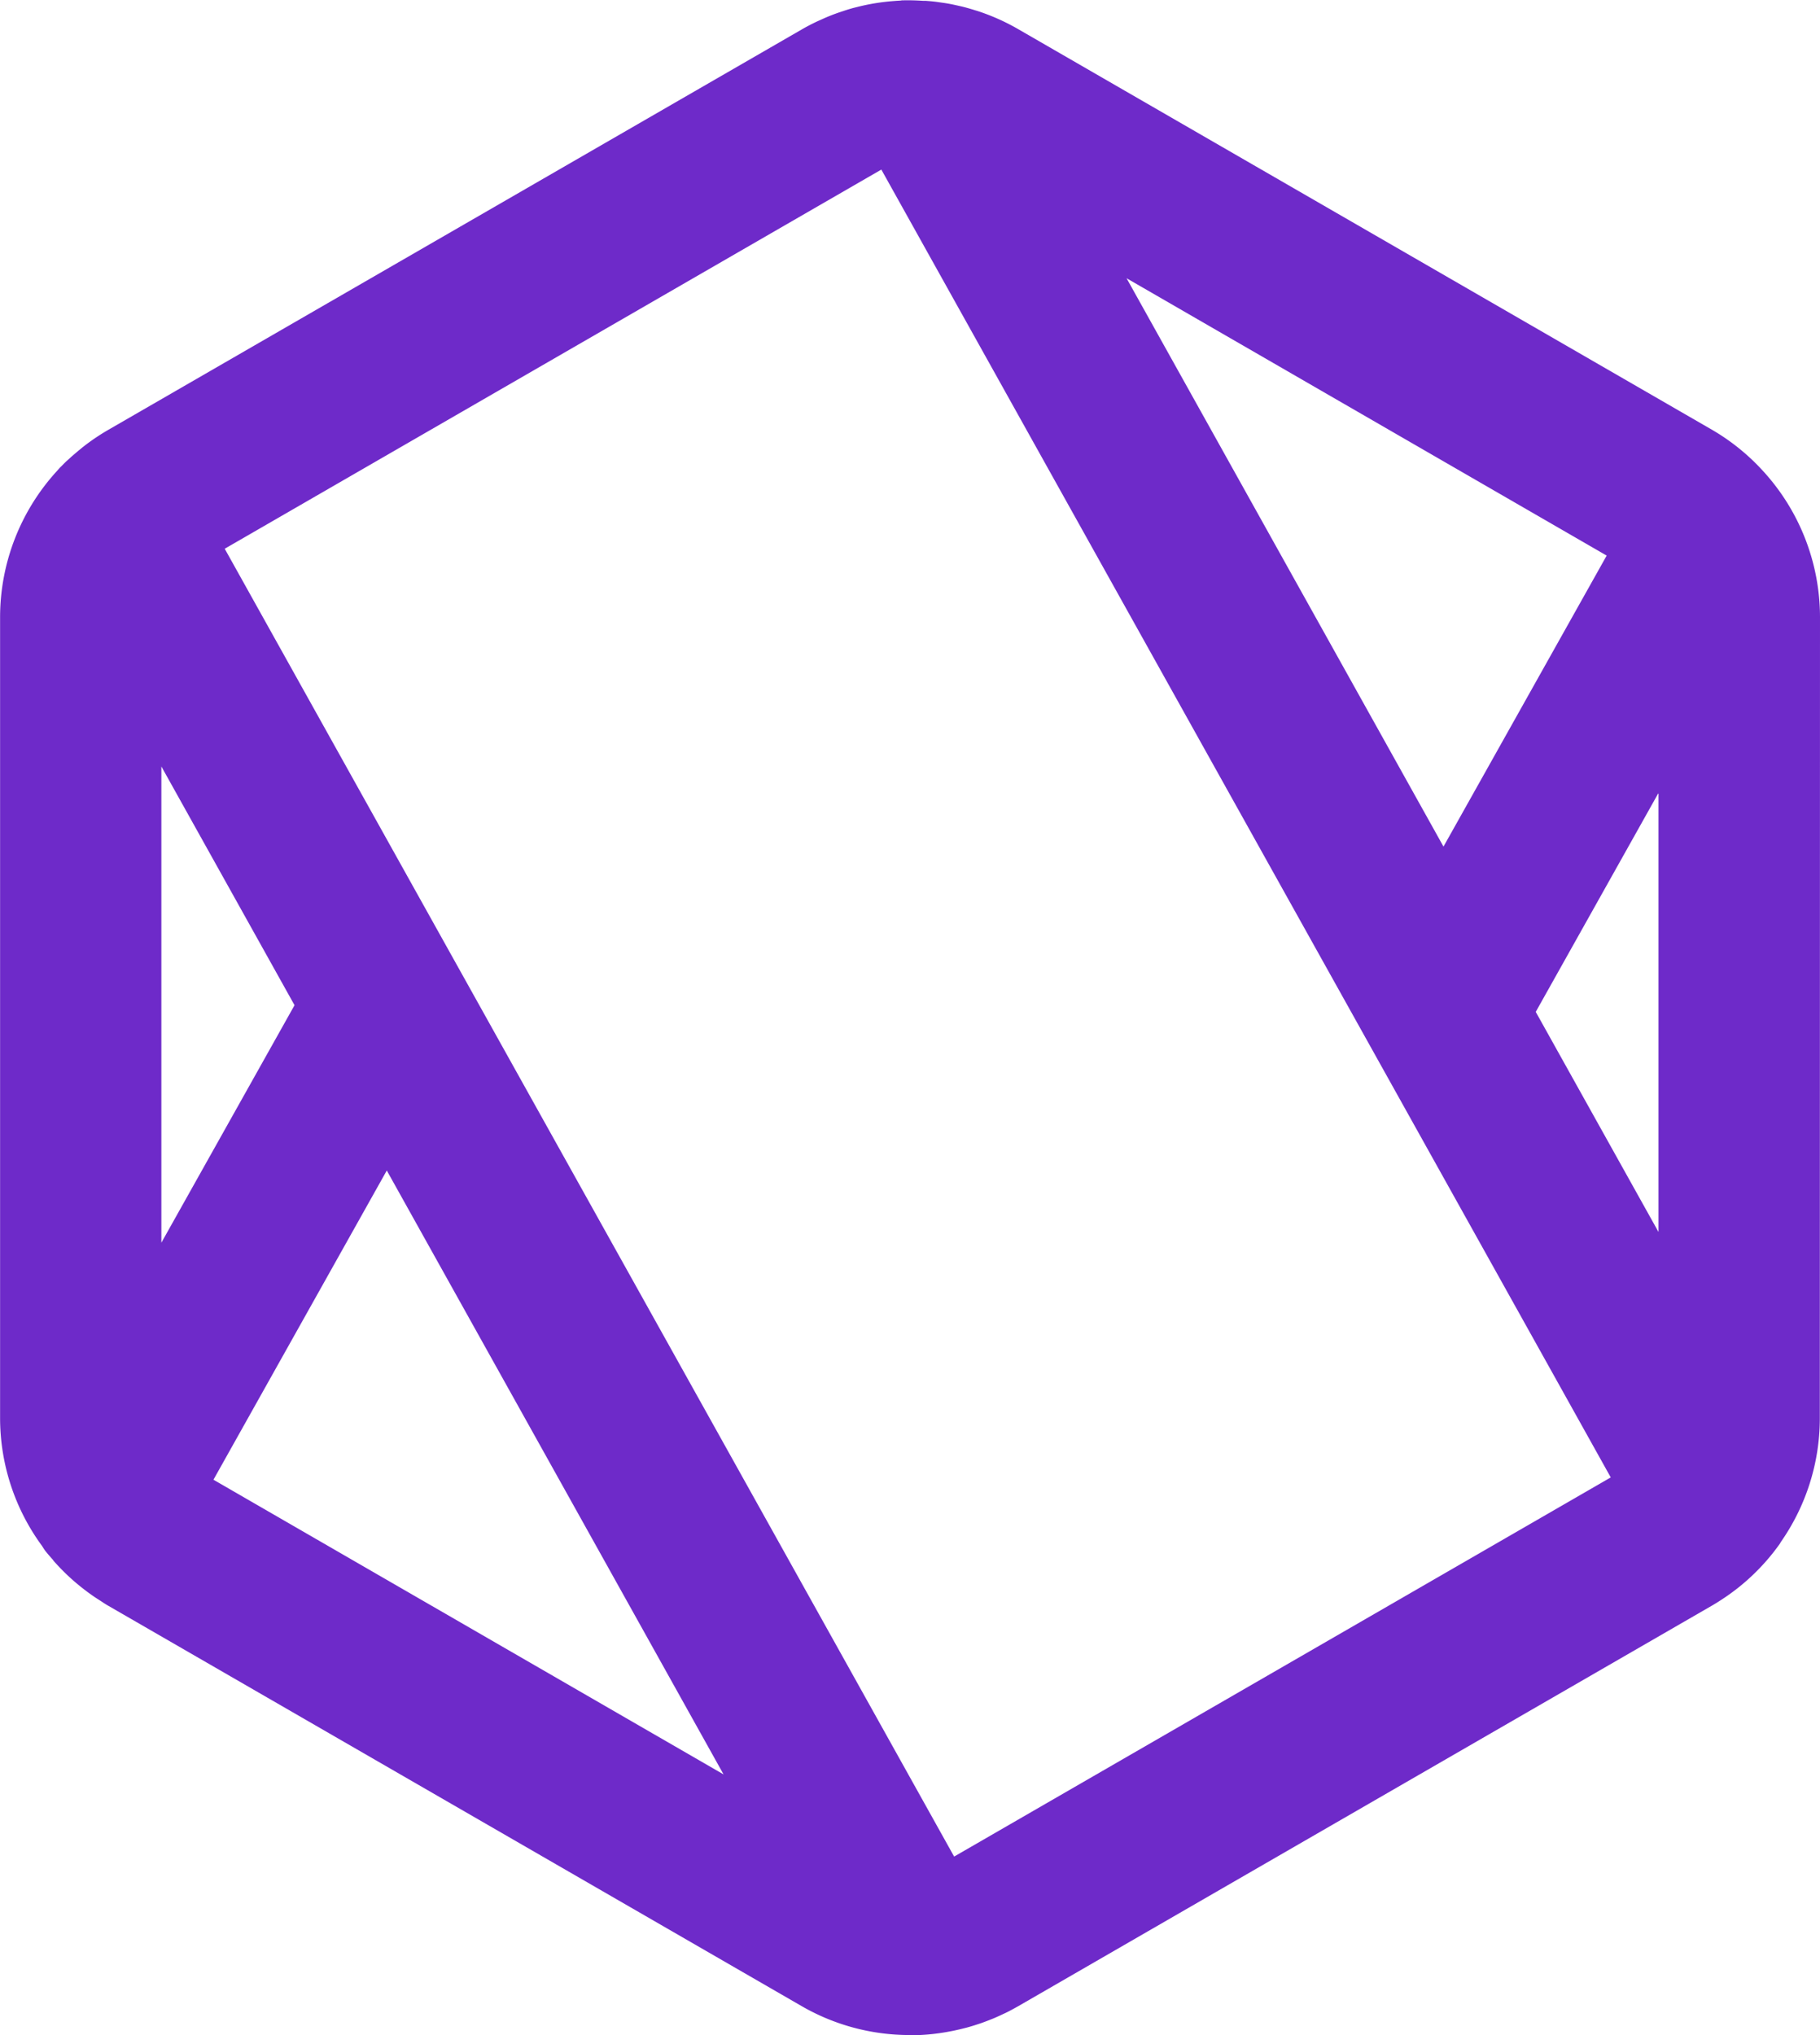 <svg xmlns="http://www.w3.org/2000/svg" width="42.001" height="46.957" viewBox="0 0 42.001 46.957">
  <path id="Path_18501" data-name="Path 18501" d="M4676.673,1318.24a5,5,0,0,0-1.347-3.4l-.015-.016a4.958,4.958,0,0,0-1.13-.9l-16.016-9.247a4.942,4.942,0,0,0-.946-.42l-.035-.01c-.091-.029-.183-.056-.276-.08-.042-.011-.083-.019-.125-.029-.062-.014-.125-.028-.188-.04s-.128-.022-.193-.031l-.118-.017c-.084-.011-.168-.018-.252-.024l-.055,0c-.155-.01-.311-.015-.466-.011-.018,0-.035,0-.052.005l-.1.006-.063.005a4.936,4.936,0,0,0-.829.134l-.108.027c-.068.019-.135.039-.2.061s-.107.035-.161.054-.107.039-.16.06c-.078.031-.155.065-.232.1-.03.014-.06.026-.089.04-.113.054-.224.111-.333.174l-16.017,9.247a4.988,4.988,0,0,0-.574.388c-.028.022-.055.046-.083.068-.059.048-.118.1-.174.147-.038.033-.074.069-.11.1s-.089.085-.132.129c-.013.014-.028.026-.041.04s-.041.046-.061.069a5,5,0,0,0-1.318,3.371v18.494a4.99,4.99,0,0,0,.968,2.945c.024.037.046.075.073.111.06.077.125.148.188.221l0,.005a4.926,4.926,0,0,0,.67.635l.059.046q.11.084.225.162c.037.025.074.048.111.072.063.04.123.083.188.12l16.015,9.246a4.976,4.976,0,0,0,2.494.668l.146,0h.088a4.935,4.935,0,0,0,.723-.089l.027-.005c.089-.018.179-.039.267-.061l.063-.016c.078-.021.154-.044.23-.069l.083-.027c.072-.025.144-.052.215-.08l.083-.033c.082-.034.162-.071.242-.109l.044-.02c.1-.048.192-.1.286-.152l16.018-9.248c.093-.054.183-.111.271-.17l.03-.02q.121-.082.236-.17l.021-.016a4.958,4.958,0,0,0,1-1.04c.014-.02.025-.042.039-.063a4.988,4.988,0,0,0,.892-2.838Zm-38.277,3.453,3.073,5.509-3.073,5.48Zm1.462-5.024,15.153-8.749,16.833,30.178-15.153,8.749Zm11.512,28.282-11.772-6.8,4-7.135Zm9.3-34.524,11.08,6.4-3.766,6.715Zm9.443,16.929,2.833-5.053v10.132Z" transform="translate(-4634.672 -1304.007)" fill="#6e2ac9"/>
</svg>
